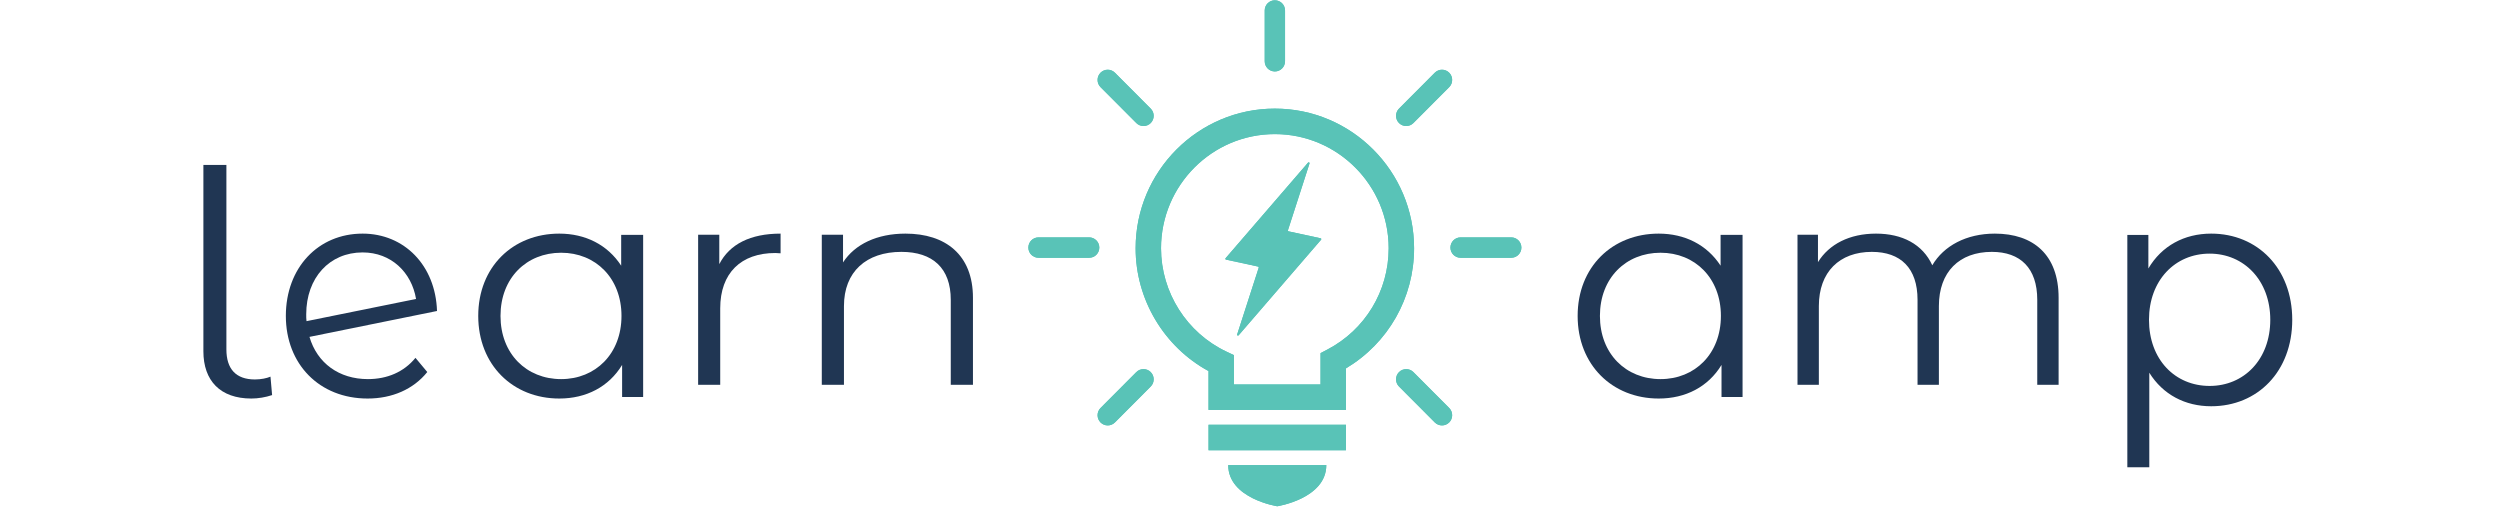<svg width="295" height="60" viewBox="0 0 295 60" fill="none" xmlns="http://www.w3.org/2000/svg">
<g clip-path="url(#clip0_199_57)">
<path fill-rule="evenodd" clip-rule="evenodd" d="M24 41.454V19.459H26.715V41.233C26.715 43.521 27.825 44.776 30.081 44.776C30.808 44.776 31.497 44.628 31.917 44.443L32.108 46.62C31.343 46.879 30.464 47.027 29.661 47.027C25.989 47.027 24 44.923 24 41.454Z" fill="#203653"/>
<path fill-rule="evenodd" clip-rule="evenodd" d="M36.134 37.097C36.134 37.388 36.134 37.642 36.169 37.897L49.094 35.278C48.572 32.15 46.168 29.786 42.788 29.786C38.886 29.786 36.134 32.769 36.134 37.097ZM49.025 42.225L50.419 43.899C48.781 45.935 46.272 47.027 43.381 47.027C37.668 47.027 33.73 42.953 33.73 37.279C33.73 31.605 37.528 27.567 42.788 27.567C47.701 27.567 51.394 31.314 51.568 36.697L36.518 39.752C37.424 42.844 40.002 44.735 43.416 44.735C45.68 44.735 47.666 43.899 49.025 42.225Z" fill="#203653"/>
<path fill-rule="evenodd" clip-rule="evenodd" d="M73.335 37.279C73.335 32.805 70.269 29.823 66.216 29.823C62.127 29.823 59.06 32.805 59.06 37.279C59.06 41.753 62.127 44.735 66.216 44.735C70.269 44.735 73.335 41.753 73.335 37.279ZM75.891 27.713V46.845H73.409V43.062C71.839 45.645 69.173 47.027 65.997 47.027C60.521 47.027 56.432 43.062 56.432 37.279C56.432 31.496 60.521 27.567 65.997 27.567C69.064 27.567 71.692 28.877 73.299 31.35V27.713H75.891Z" fill="#203653"/>
<path fill-rule="evenodd" clip-rule="evenodd" d="M92.109 27.567V29.89C91.888 29.89 91.668 29.856 91.485 29.856C87.446 29.856 84.986 32.212 84.986 36.386V45.405H82.379V27.702H84.876V31.169C86.087 28.812 88.547 27.567 92.109 27.567Z" fill="#203653"/>
<path fill-rule="evenodd" clip-rule="evenodd" d="M114.809 35.14V45.405H112.191V35.376C112.191 31.639 110.054 29.721 106.369 29.721C102.204 29.721 99.587 32.077 99.587 36.116V45.405H96.971V27.702H99.477V30.966C100.878 28.812 103.494 27.567 106.847 27.567C111.565 27.567 114.809 30.058 114.809 35.14Z" fill="#203653"/>
<path fill-rule="evenodd" clip-rule="evenodd" d="M203.066 37.279C203.066 32.805 199.999 29.823 195.947 29.823C191.857 29.823 188.791 32.805 188.791 37.279C188.791 41.753 191.857 44.735 195.947 44.735C199.999 44.735 203.066 41.753 203.066 37.279ZM205.622 27.713V46.845H203.139V43.062C201.569 45.645 198.903 47.027 195.728 47.027C190.252 47.027 186.162 43.062 186.162 37.279C186.162 31.496 190.252 27.567 195.728 27.567C198.795 27.567 201.423 28.877 203.029 31.35V27.713H205.622Z" fill="#203653"/>
<path fill-rule="evenodd" clip-rule="evenodd" d="M242.916 35.14V45.405H240.396V35.376C240.396 31.639 238.408 29.721 235.037 29.721C231.202 29.721 228.789 32.077 228.789 36.116V45.405H226.269V35.376C226.269 31.639 224.281 29.721 220.874 29.721C217.074 29.721 214.625 32.077 214.625 36.116V45.405H212.105V27.702H214.52V30.933C215.832 28.812 218.247 27.567 221.37 27.567C224.457 27.567 226.872 28.812 228.009 31.303C229.356 29.015 232.019 27.567 235.39 27.567C239.934 27.567 242.916 30.058 242.916 35.14Z" fill="#203653"/>
<path fill-rule="evenodd" clip-rule="evenodd" d="M267.893 37.734C267.893 33.089 264.79 29.928 260.737 29.928C256.648 29.928 253.581 33.089 253.581 37.734C253.581 42.417 256.648 45.54 260.737 45.54C264.79 45.54 267.893 42.417 267.893 37.734ZM270.485 37.734C270.485 43.826 266.397 47.938 260.919 47.938C257.852 47.938 255.224 46.568 253.617 43.979V55.135H251.025V27.72H253.508V31.68C255.078 29.014 257.742 27.567 260.919 27.567C266.397 27.567 270.485 31.68 270.485 37.734Z" fill="#203653"/>
<path fill-rule="evenodd" clip-rule="evenodd" d="M145.607 45.364H155.823V41.669L156.63 41.246C161.091 38.914 163.862 34.334 163.862 29.296C163.862 21.868 157.838 15.825 150.432 15.825C143.027 15.825 137.003 21.868 137.003 29.296C137.003 34.499 140.041 39.289 144.743 41.5L145.607 41.906V45.364ZM158.824 48.374H142.606V43.788C137.349 40.923 134.002 35.338 134.002 29.296C134.002 20.209 141.373 12.815 150.432 12.815C159.492 12.815 166.863 20.209 166.863 29.296C166.863 35.151 163.806 40.498 158.824 43.465V48.374Z" fill="#59C3B7"/>
<path fill-rule="evenodd" clip-rule="evenodd" d="M145.607 45.364H155.823V41.669L156.63 41.246C161.091 38.914 163.862 34.334 163.862 29.296C163.862 21.868 157.838 15.825 150.432 15.825C143.027 15.825 137.003 21.868 137.003 29.296C137.003 34.499 140.041 39.289 144.743 41.5L145.607 41.906V45.364ZM158.824 48.374H142.606V43.788C137.349 40.923 134.002 35.338 134.002 29.296C134.002 20.209 141.373 12.815 150.432 12.815C159.492 12.815 166.863 20.209 166.863 29.296C166.863 35.151 163.806 40.498 158.824 43.465V48.374Z" fill="#59C3B7"/>
<path fill-rule="evenodd" clip-rule="evenodd" d="M156.505 54.877C156.505 58.836 150.717 59.74 150.717 59.74C150.717 59.74 144.93 58.836 144.93 54.877H156.505Z" fill="#59C3B7"/>
<path fill-rule="evenodd" clip-rule="evenodd" d="M156.505 54.877C156.505 58.836 150.717 59.74 150.717 59.74C150.717 59.74 144.93 58.836 144.93 54.877H156.505Z" fill="#59C3B7"/>
<path fill-rule="evenodd" clip-rule="evenodd" d="M142.607 53.131H158.825V50.121H142.607V53.131Z" fill="#59C3B7"/>
<path fill-rule="evenodd" clip-rule="evenodd" d="M142.607 53.131H158.825V50.121H142.607V53.131Z" fill="#59C3B7"/>
<path fill-rule="evenodd" clip-rule="evenodd" d="M155.832 28.119L152.052 27.299C151.993 27.287 151.959 27.226 151.977 27.169L154.523 19.288C154.557 19.183 154.422 19.106 154.35 19.19L144.618 30.471C144.568 30.529 144.599 30.621 144.674 30.637L148.454 31.456C148.513 31.469 148.547 31.529 148.529 31.587L145.983 39.468C145.949 39.573 146.084 39.65 146.156 39.566L155.888 28.285C155.938 28.226 155.907 28.135 155.832 28.119Z" fill="#59C3B7"/>
<path fill-rule="evenodd" clip-rule="evenodd" d="M155.832 28.119L152.052 27.299C151.993 27.287 151.959 27.226 151.977 27.169L154.523 19.288C154.557 19.183 154.422 19.106 154.35 19.19L144.618 30.471C144.568 30.529 144.599 30.621 144.674 30.637L148.454 31.456C148.513 31.469 148.547 31.529 148.529 31.587L145.983 39.468C145.949 39.573 146.084 39.65 146.156 39.566L155.888 28.285C155.938 28.226 155.907 28.135 155.832 28.119Z" fill="#59C3B7"/>
<path fill-rule="evenodd" clip-rule="evenodd" d="M150.434 8.433C149.771 8.433 149.234 7.893 149.234 7.229V1.237C149.234 0.572 149.771 0.033 150.434 0.033C151.097 0.033 151.635 0.572 151.635 1.237V7.229C151.635 7.893 151.097 8.433 150.434 8.433Z" fill="#59C3B7"/>
<path fill-rule="evenodd" clip-rule="evenodd" d="M150.434 8.433C149.771 8.433 149.234 7.893 149.234 7.229V1.237C149.234 0.572 149.771 0.033 150.434 0.033C151.097 0.033 151.635 0.572 151.635 1.237V7.229C151.635 7.893 151.097 8.433 150.434 8.433Z" fill="#59C3B7"/>
<path fill-rule="evenodd" clip-rule="evenodd" d="M178.324 30.418H172.351C171.688 30.418 171.15 29.879 171.15 29.214C171.15 28.549 171.688 28.01 172.351 28.01H178.324C178.987 28.01 179.524 28.549 179.524 29.214C179.524 29.879 178.987 30.418 178.324 30.418Z" fill="#59C3B7"/>
<path fill-rule="evenodd" clip-rule="evenodd" d="M178.324 30.418H172.351C171.688 30.418 171.15 29.879 171.15 29.214C171.15 28.549 171.688 28.01 172.351 28.01H178.324C178.987 28.01 179.524 28.549 179.524 29.214C179.524 29.879 178.987 30.418 178.324 30.418Z" fill="#59C3B7"/>
<path fill-rule="evenodd" clip-rule="evenodd" d="M128.519 30.418H122.546C121.883 30.418 121.346 29.879 121.346 29.214C121.346 28.549 121.883 28.01 122.546 28.01H128.519C129.182 28.01 129.719 28.549 129.719 29.214C129.719 29.879 129.182 30.418 128.519 30.418Z" fill="#59C3B7"/>
<path fill-rule="evenodd" clip-rule="evenodd" d="M128.519 30.418H122.546C121.883 30.418 121.346 29.879 121.346 29.214C121.346 28.549 121.883 28.01 122.546 28.01H128.519C129.182 28.01 129.719 28.549 129.719 29.214C129.719 29.879 129.182 30.418 128.519 30.418Z" fill="#59C3B7"/>
<path fill-rule="evenodd" clip-rule="evenodd" d="M165.933 14.871C165.625 14.871 165.319 14.754 165.084 14.519C164.615 14.049 164.615 13.286 165.084 12.816L169.308 8.579C169.777 8.11 170.536 8.109 171.005 8.58C171.474 9.05 171.474 9.812 171.005 10.283L166.781 14.519C166.547 14.754 166.24 14.871 165.933 14.871Z" fill="#59C3B7"/>
<path fill-rule="evenodd" clip-rule="evenodd" d="M165.933 14.871C165.625 14.871 165.319 14.754 165.084 14.519C164.615 14.049 164.615 13.286 165.084 12.816L169.308 8.579C169.777 8.11 170.536 8.109 171.005 8.58C171.474 9.05 171.474 9.812 171.005 10.283L166.781 14.519C166.547 14.754 166.24 14.871 165.933 14.871Z" fill="#59C3B7"/>
<path fill-rule="evenodd" clip-rule="evenodd" d="M130.712 50.2C130.405 50.2 130.098 50.083 129.863 49.847C129.395 49.377 129.395 48.614 129.863 48.145L134.087 43.908C134.556 43.438 135.315 43.438 135.784 43.908C136.253 44.378 136.253 45.141 135.784 45.611L131.561 49.847C131.326 50.083 131.019 50.2 130.712 50.2Z" fill="#59C3B7"/>
<path fill-rule="evenodd" clip-rule="evenodd" d="M130.712 50.2C130.405 50.2 130.098 50.083 129.863 49.847C129.395 49.377 129.395 48.614 129.863 48.145L134.087 43.908C134.556 43.438 135.315 43.438 135.784 43.908C136.253 44.378 136.253 45.141 135.784 45.611L131.561 49.847C131.326 50.083 131.019 50.2 130.712 50.2Z" fill="#59C3B7"/>
<path fill-rule="evenodd" clip-rule="evenodd" d="M170.157 50.2C169.85 50.2 169.543 50.083 169.308 49.848L165.084 45.611C164.615 45.141 164.615 44.378 165.084 43.908C165.553 43.438 166.313 43.438 166.781 43.908L171.005 48.144C171.474 48.614 171.474 49.377 171.005 49.847C170.771 50.083 170.464 50.2 170.157 50.2Z" fill="#59C3B7"/>
<path fill-rule="evenodd" clip-rule="evenodd" d="M170.157 50.2C169.85 50.2 169.543 50.083 169.308 49.848L165.084 45.611C164.615 45.141 164.615 44.378 165.084 43.908C165.553 43.438 166.313 43.438 166.781 43.908L171.005 48.144C171.474 48.614 171.474 49.377 171.005 49.847C170.771 50.083 170.464 50.2 170.157 50.2Z" fill="#59C3B7"/>
<path fill-rule="evenodd" clip-rule="evenodd" d="M134.936 14.872C134.628 14.872 134.322 14.754 134.087 14.519L129.863 10.282C129.395 9.812 129.395 9.05 129.863 8.58C130.333 8.109 131.092 8.109 131.561 8.58L135.784 12.816C136.253 13.286 136.253 14.049 135.784 14.519C135.55 14.754 135.243 14.872 134.936 14.872Z" fill="#59C3B7"/>
<path fill-rule="evenodd" clip-rule="evenodd" d="M134.936 14.872C134.628 14.872 134.322 14.754 134.087 14.519L129.863 10.282C129.395 9.812 129.395 9.05 129.863 8.58C130.333 8.109 131.092 8.109 131.561 8.58L135.784 12.816C136.253 13.286 136.253 14.049 135.784 14.519C135.55 14.754 135.243 14.872 134.936 14.872Z" fill="#59C3B7"/>
</g>
<defs>
<clipPath id="clip0_199_57">
<rect width="246.486" height="60" fill="white" transform="translate(24)"/>
</clipPath>
</defs>
</svg>
